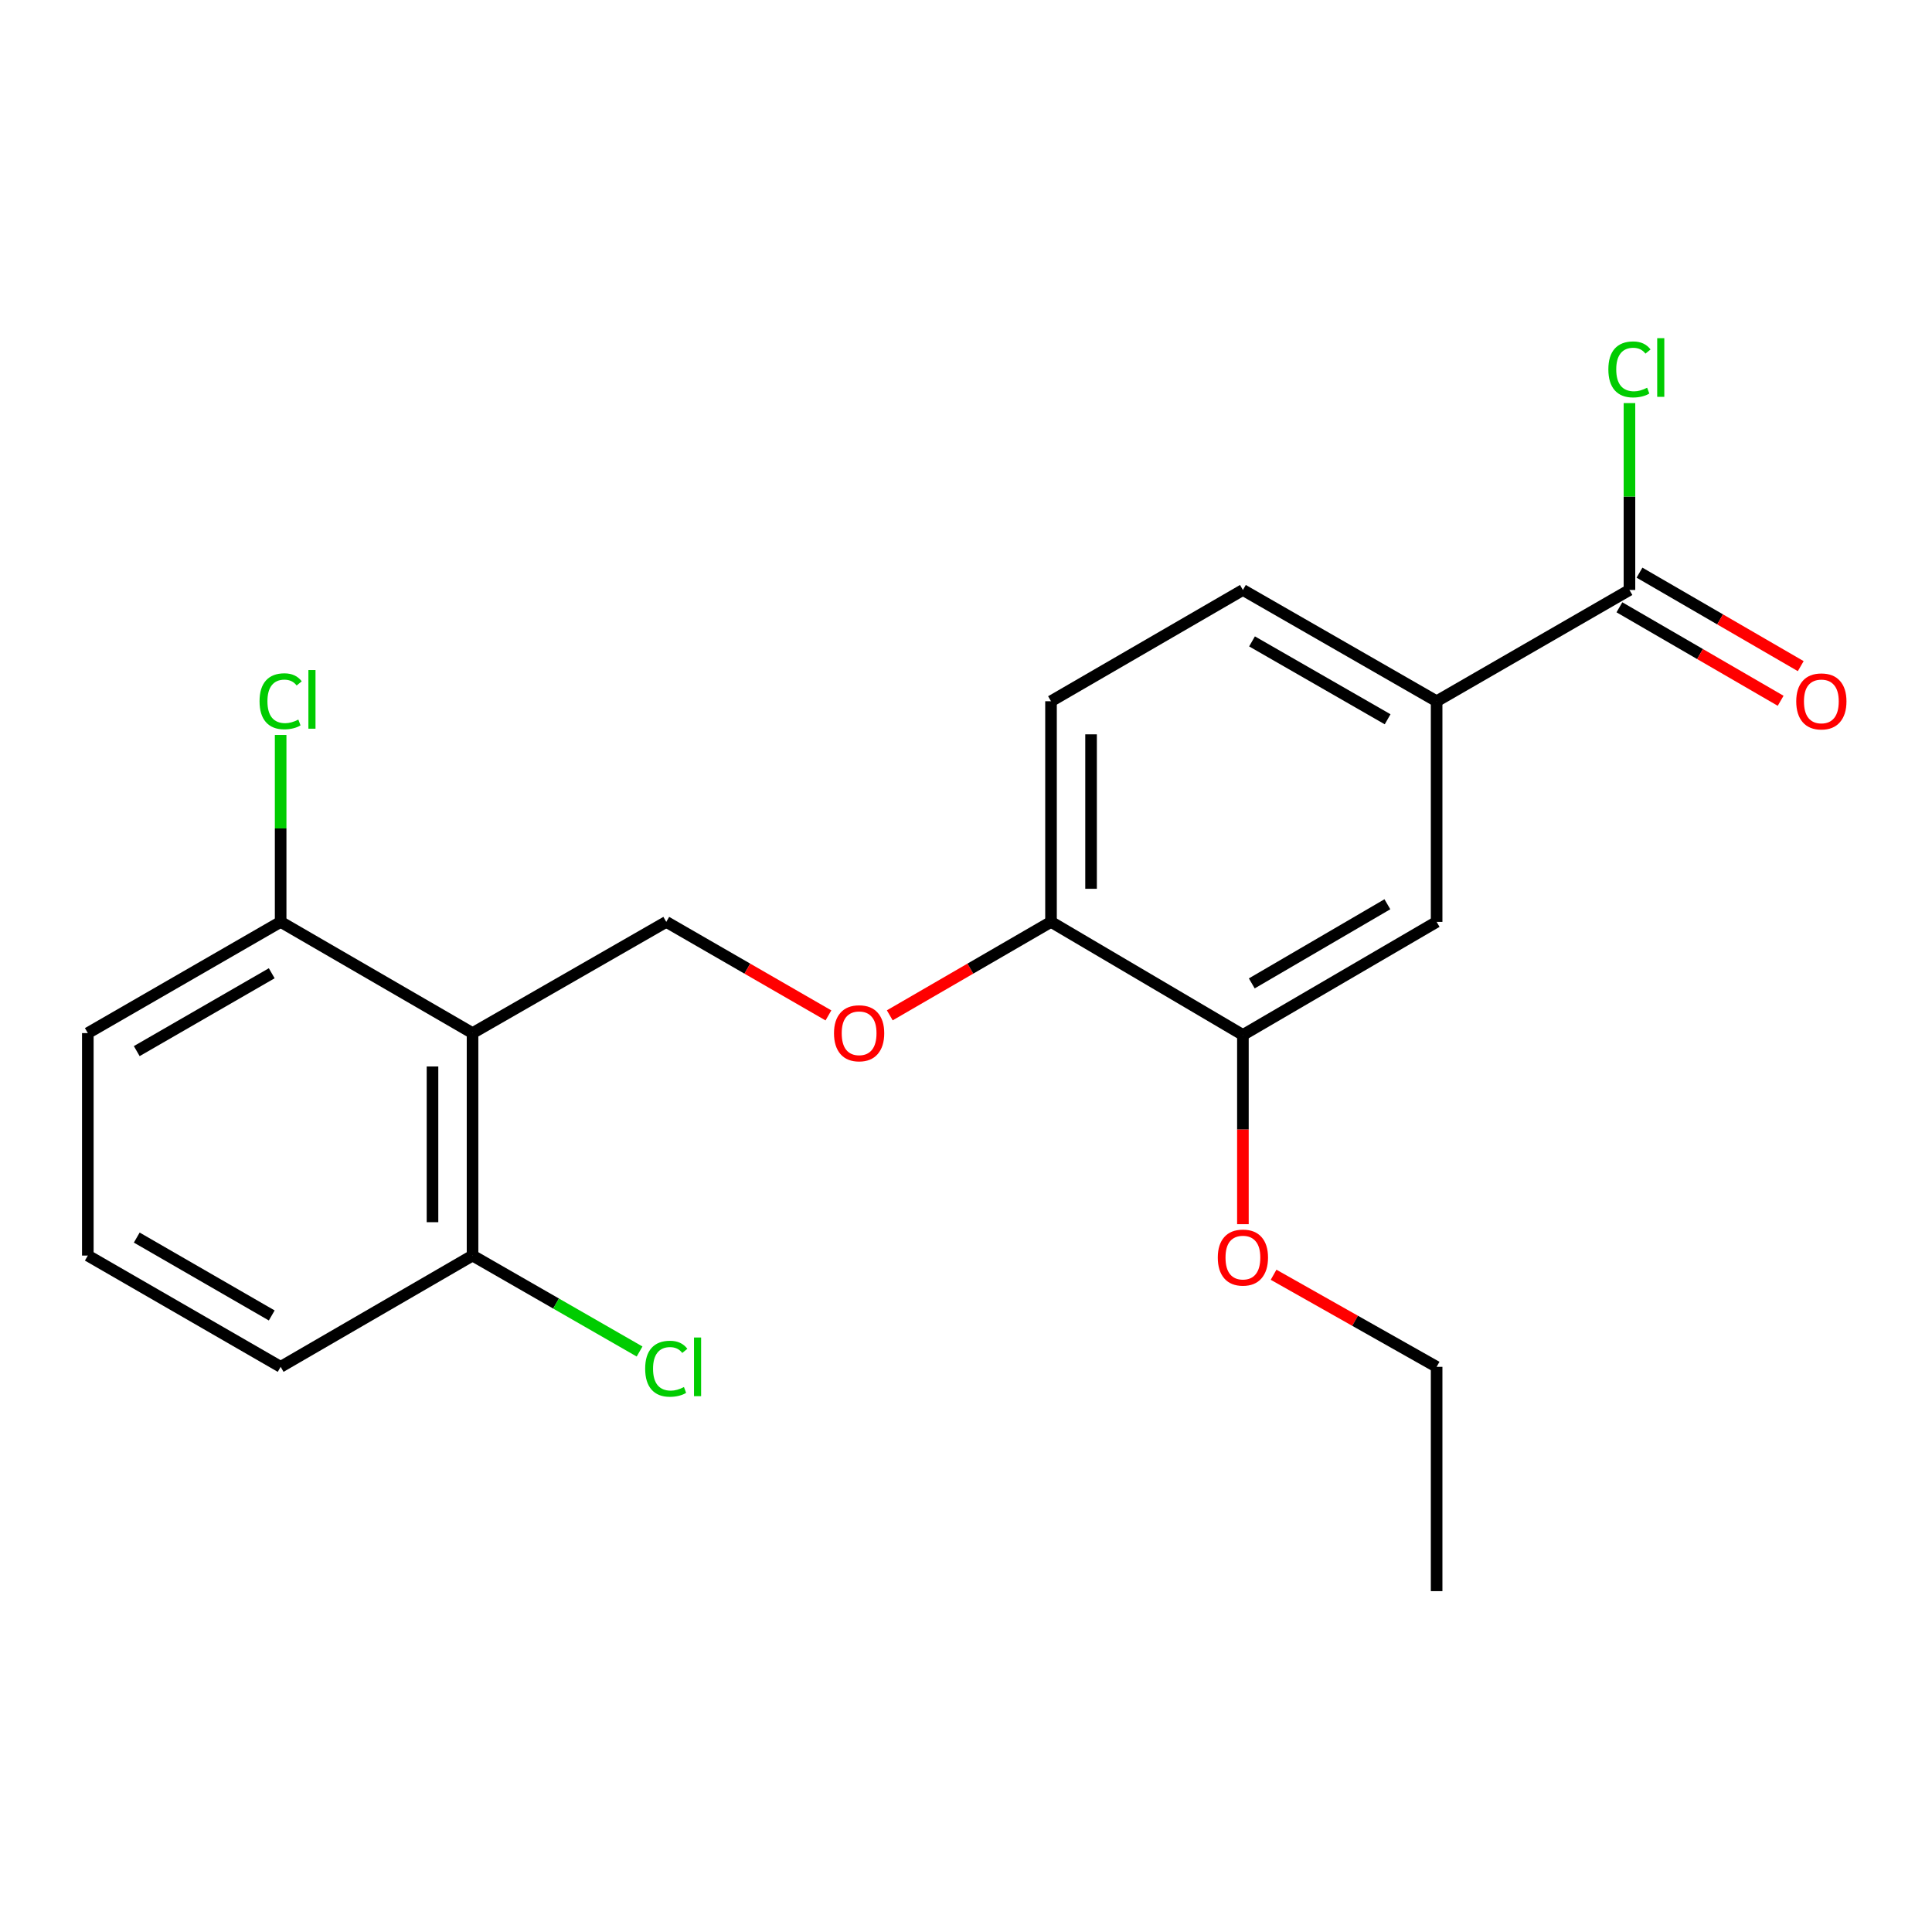 <?xml version='1.0' encoding='iso-8859-1'?>
<svg version='1.1' baseProfile='full'
              xmlns='http://www.w3.org/2000/svg'
                      xmlns:rdkit='http://www.rdkit.org/xml'
                      xmlns:xlink='http://www.w3.org/1999/xlink'
                  xml:space='preserve'
width='1000px' height='1000px' viewBox='0 0 1000 1000'>
<!-- END OF HEADER -->
<rect style='opacity:1.0;fill:#FFFFFF;stroke:none' width='1000' height='1000' x='0' y='0'> </rect>
<path class='bond-2' d='M 244.588,534.733 L 344.857,477.165' style='fill:none;fill-rule:evenodd;stroke:#000000;stroke-width:6px;stroke-linecap:butt;stroke-linejoin:miter;stroke-opacity:1' />
<path class='bond-7' d='M 244.588,534.733 L 244.588,649.881' style='fill:none;fill-rule:evenodd;stroke:#000000;stroke-width:6px;stroke-linecap:butt;stroke-linejoin:miter;stroke-opacity:1' />
<path class='bond-7' d='M 223.859,552.005 L 223.859,632.608' style='fill:none;fill-rule:evenodd;stroke:#000000;stroke-width:6px;stroke-linecap:butt;stroke-linejoin:miter;stroke-opacity:1' />
<path class='bond-8' d='M 244.588,534.733 L 145.263,477.165' style='fill:none;fill-rule:evenodd;stroke:#000000;stroke-width:6px;stroke-linecap:butt;stroke-linejoin:miter;stroke-opacity:1' />
<path class='bond-0' d='M 843.404,305.37 L 743.596,362.961' style='fill:none;fill-rule:evenodd;stroke:#000000;stroke-width:6px;stroke-linecap:butt;stroke-linejoin:miter;stroke-opacity:1' />
<path class='bond-9' d='M 838.206,314.336 L 879.933,338.531' style='fill:none;fill-rule:evenodd;stroke:#000000;stroke-width:6px;stroke-linecap:butt;stroke-linejoin:miter;stroke-opacity:1' />
<path class='bond-9' d='M 879.933,338.531 L 921.66,362.725' style='fill:none;fill-rule:evenodd;stroke:#FF0000;stroke-width:6px;stroke-linecap:butt;stroke-linejoin:miter;stroke-opacity:1' />
<path class='bond-9' d='M 848.603,296.404 L 890.33,320.599' style='fill:none;fill-rule:evenodd;stroke:#000000;stroke-width:6px;stroke-linecap:butt;stroke-linejoin:miter;stroke-opacity:1' />
<path class='bond-9' d='M 890.33,320.599 L 932.058,344.793' style='fill:none;fill-rule:evenodd;stroke:#FF0000;stroke-width:6px;stroke-linecap:butt;stroke-linejoin:miter;stroke-opacity:1' />
<path class='bond-12' d='M 843.404,305.37 L 843.404,257.006' style='fill:none;fill-rule:evenodd;stroke:#000000;stroke-width:6px;stroke-linecap:butt;stroke-linejoin:miter;stroke-opacity:1' />
<path class='bond-12' d='M 843.404,257.006 L 843.404,208.641' style='fill:none;fill-rule:evenodd;stroke:#00CC00;stroke-width:6px;stroke-linecap:butt;stroke-linejoin:miter;stroke-opacity:1' />
<path class='bond-1' d='M 743.596,362.961 L 643.327,305.37' style='fill:none;fill-rule:evenodd;stroke:#000000;stroke-width:6px;stroke-linecap:butt;stroke-linejoin:miter;stroke-opacity:1' />
<path class='bond-1' d='M 718.231,372.297 L 648.043,331.984' style='fill:none;fill-rule:evenodd;stroke:#000000;stroke-width:6px;stroke-linecap:butt;stroke-linejoin:miter;stroke-opacity:1' />
<path class='bond-22' d='M 743.596,362.961 L 743.596,477.165' style='fill:none;fill-rule:evenodd;stroke:#000000;stroke-width:6px;stroke-linecap:butt;stroke-linejoin:miter;stroke-opacity:1' />
<path class='bond-5' d='M 344.857,477.165 L 386.827,501.369' style='fill:none;fill-rule:evenodd;stroke:#000000;stroke-width:6px;stroke-linecap:butt;stroke-linejoin:miter;stroke-opacity:1' />
<path class='bond-5' d='M 386.827,501.369 L 428.796,525.574' style='fill:none;fill-rule:evenodd;stroke:#FF0000;stroke-width:6px;stroke-linecap:butt;stroke-linejoin:miter;stroke-opacity:1' />
<path class='bond-3' d='M 743.596,477.165 L 643.327,535.689' style='fill:none;fill-rule:evenodd;stroke:#000000;stroke-width:6px;stroke-linecap:butt;stroke-linejoin:miter;stroke-opacity:1' />
<path class='bond-3' d='M 718.106,468.041 L 647.918,509.008' style='fill:none;fill-rule:evenodd;stroke:#000000;stroke-width:6px;stroke-linecap:butt;stroke-linejoin:miter;stroke-opacity:1' />
<path class='bond-4' d='M 643.327,535.689 L 544.002,477.165' style='fill:none;fill-rule:evenodd;stroke:#000000;stroke-width:6px;stroke-linecap:butt;stroke-linejoin:miter;stroke-opacity:1' />
<path class='bond-15' d='M 643.327,535.689 L 643.327,584.663' style='fill:none;fill-rule:evenodd;stroke:#000000;stroke-width:6px;stroke-linecap:butt;stroke-linejoin:miter;stroke-opacity:1' />
<path class='bond-15' d='M 643.327,584.663 L 643.327,633.638' style='fill:none;fill-rule:evenodd;stroke:#FF0000;stroke-width:6px;stroke-linecap:butt;stroke-linejoin:miter;stroke-opacity:1' />
<path class='bond-6' d='M 460.547,525.535 L 502.275,501.35' style='fill:none;fill-rule:evenodd;stroke:#FF0000;stroke-width:6px;stroke-linecap:butt;stroke-linejoin:miter;stroke-opacity:1' />
<path class='bond-6' d='M 502.275,501.35 L 544.002,477.165' style='fill:none;fill-rule:evenodd;stroke:#000000;stroke-width:6px;stroke-linecap:butt;stroke-linejoin:miter;stroke-opacity:1' />
<path class='bond-11' d='M 544.002,477.165 L 544.002,362.961' style='fill:none;fill-rule:evenodd;stroke:#000000;stroke-width:6px;stroke-linecap:butt;stroke-linejoin:miter;stroke-opacity:1' />
<path class='bond-11' d='M 564.731,460.034 L 564.731,380.092' style='fill:none;fill-rule:evenodd;stroke:#000000;stroke-width:6px;stroke-linecap:butt;stroke-linejoin:miter;stroke-opacity:1' />
<path class='bond-14' d='M 244.588,649.881 L 287.817,674.71' style='fill:none;fill-rule:evenodd;stroke:#000000;stroke-width:6px;stroke-linecap:butt;stroke-linejoin:miter;stroke-opacity:1' />
<path class='bond-14' d='M 287.817,674.71 L 331.046,699.539' style='fill:none;fill-rule:evenodd;stroke:#00CC00;stroke-width:6px;stroke-linecap:butt;stroke-linejoin:miter;stroke-opacity:1' />
<path class='bond-17' d='M 244.588,649.881 L 145.263,707.472' style='fill:none;fill-rule:evenodd;stroke:#000000;stroke-width:6px;stroke-linecap:butt;stroke-linejoin:miter;stroke-opacity:1' />
<path class='bond-13' d='M 145.263,477.165 L 145.263,428.789' style='fill:none;fill-rule:evenodd;stroke:#000000;stroke-width:6px;stroke-linecap:butt;stroke-linejoin:miter;stroke-opacity:1' />
<path class='bond-13' d='M 145.263,428.789 L 145.263,380.413' style='fill:none;fill-rule:evenodd;stroke:#00CC00;stroke-width:6px;stroke-linecap:butt;stroke-linejoin:miter;stroke-opacity:1' />
<path class='bond-18' d='M 145.263,477.165 L 45.455,534.733' style='fill:none;fill-rule:evenodd;stroke:#000000;stroke-width:6px;stroke-linecap:butt;stroke-linejoin:miter;stroke-opacity:1' />
<path class='bond-18' d='M 140.649,503.756 L 70.782,544.054' style='fill:none;fill-rule:evenodd;stroke:#000000;stroke-width:6px;stroke-linecap:butt;stroke-linejoin:miter;stroke-opacity:1' />
<path class='bond-10' d='M 643.327,305.37 L 544.002,362.961' style='fill:none;fill-rule:evenodd;stroke:#000000;stroke-width:6px;stroke-linecap:butt;stroke-linejoin:miter;stroke-opacity:1' />
<path class='bond-19' d='M 659.206,659.805 L 701.401,683.639' style='fill:none;fill-rule:evenodd;stroke:#FF0000;stroke-width:6px;stroke-linecap:butt;stroke-linejoin:miter;stroke-opacity:1' />
<path class='bond-19' d='M 701.401,683.639 L 743.596,707.472' style='fill:none;fill-rule:evenodd;stroke:#000000;stroke-width:6px;stroke-linecap:butt;stroke-linejoin:miter;stroke-opacity:1' />
<path class='bond-16' d='M 45.455,649.881 L 45.455,534.733' style='fill:none;fill-rule:evenodd;stroke:#000000;stroke-width:6px;stroke-linecap:butt;stroke-linejoin:miter;stroke-opacity:1' />
<path class='bond-21' d='M 45.455,649.881 L 145.263,707.472' style='fill:none;fill-rule:evenodd;stroke:#000000;stroke-width:6px;stroke-linecap:butt;stroke-linejoin:miter;stroke-opacity:1' />
<path class='bond-21' d='M 70.786,640.565 L 140.652,680.879' style='fill:none;fill-rule:evenodd;stroke:#000000;stroke-width:6px;stroke-linecap:butt;stroke-linejoin:miter;stroke-opacity:1' />
<path class='bond-20' d='M 743.596,707.472 L 743.596,823.575' style='fill:none;fill-rule:evenodd;stroke:#000000;stroke-width:6px;stroke-linecap:butt;stroke-linejoin:miter;stroke-opacity:1' />
<path  class='atom-6' d='M 431.677 534.813
Q 431.677 528.013, 435.037 524.213
Q 438.397 520.413, 444.677 520.413
Q 450.957 520.413, 454.317 524.213
Q 457.677 528.013, 457.677 534.813
Q 457.677 541.693, 454.277 545.613
Q 450.877 549.493, 444.677 549.493
Q 438.437 549.493, 435.037 545.613
Q 431.677 541.733, 431.677 534.813
M 444.677 546.293
Q 448.997 546.293, 451.317 543.413
Q 453.677 540.493, 453.677 534.813
Q 453.677 529.253, 451.317 526.453
Q 448.997 523.613, 444.677 523.613
Q 440.357 523.613, 437.997 526.413
Q 435.677 529.213, 435.677 534.813
Q 435.677 540.533, 437.997 543.413
Q 440.357 546.293, 444.677 546.293
' fill='#FF0000'/>
<path  class='atom-10' d='M 929.729 363.041
Q 929.729 356.241, 933.089 352.441
Q 936.449 348.641, 942.729 348.641
Q 949.009 348.641, 952.369 352.441
Q 955.729 356.241, 955.729 363.041
Q 955.729 369.921, 952.329 373.841
Q 948.929 377.721, 942.729 377.721
Q 936.489 377.721, 933.089 373.841
Q 929.729 369.961, 929.729 363.041
M 942.729 374.521
Q 947.049 374.521, 949.369 371.641
Q 951.729 368.721, 951.729 363.041
Q 951.729 357.481, 949.369 354.681
Q 947.049 351.841, 942.729 351.841
Q 938.409 351.841, 936.049 354.641
Q 933.729 357.441, 933.729 363.041
Q 933.729 368.761, 936.049 371.641
Q 938.409 374.521, 942.729 374.521
' fill='#FF0000'/>
<path  class='atom-13' d='M 832.484 191.202
Q 832.484 184.162, 835.764 180.482
Q 839.084 176.762, 845.364 176.762
Q 851.204 176.762, 854.324 180.882
L 851.684 183.042
Q 849.404 180.042, 845.364 180.042
Q 841.084 180.042, 838.804 182.922
Q 836.564 185.762, 836.564 191.202
Q 836.564 196.802, 838.884 199.682
Q 841.244 202.562, 845.804 202.562
Q 848.924 202.562, 852.564 200.682
L 853.684 203.682
Q 852.204 204.642, 849.964 205.202
Q 847.724 205.762, 845.244 205.762
Q 839.084 205.762, 835.764 202.002
Q 832.484 198.242, 832.484 191.202
' fill='#00CC00'/>
<path  class='atom-13' d='M 857.764 175.042
L 861.444 175.042
L 861.444 205.402
L 857.764 205.402
L 857.764 175.042
' fill='#00CC00'/>
<path  class='atom-14' d='M 134.343 362.974
Q 134.343 355.934, 137.623 352.254
Q 140.943 348.534, 147.223 348.534
Q 153.063 348.534, 156.183 352.654
L 153.543 354.814
Q 151.263 351.814, 147.223 351.814
Q 142.943 351.814, 140.663 354.694
Q 138.423 357.534, 138.423 362.974
Q 138.423 368.574, 140.743 371.454
Q 143.103 374.334, 147.663 374.334
Q 150.783 374.334, 154.423 372.454
L 155.543 375.454
Q 154.063 376.414, 151.823 376.974
Q 149.583 377.534, 147.103 377.534
Q 140.943 377.534, 137.623 373.774
Q 134.343 370.014, 134.343 362.974
' fill='#00CC00'/>
<path  class='atom-14' d='M 159.623 346.814
L 163.303 346.814
L 163.303 377.174
L 159.623 377.174
L 159.623 346.814
' fill='#00CC00'/>
<path  class='atom-15' d='M 333.937 708.452
Q 333.937 701.412, 337.217 697.732
Q 340.537 694.012, 346.817 694.012
Q 352.657 694.012, 355.777 698.132
L 353.137 700.292
Q 350.857 697.292, 346.817 697.292
Q 342.537 697.292, 340.257 700.172
Q 338.017 703.012, 338.017 708.452
Q 338.017 714.052, 340.337 716.932
Q 342.697 719.812, 347.257 719.812
Q 350.377 719.812, 354.017 717.932
L 355.137 720.932
Q 353.657 721.892, 351.417 722.452
Q 349.177 723.012, 346.697 723.012
Q 340.537 723.012, 337.217 719.252
Q 333.937 715.492, 333.937 708.452
' fill='#00CC00'/>
<path  class='atom-15' d='M 359.217 692.292
L 362.897 692.292
L 362.897 722.652
L 359.217 722.652
L 359.217 692.292
' fill='#00CC00'/>
<path  class='atom-16' d='M 630.327 650.916
Q 630.327 644.116, 633.687 640.316
Q 637.047 636.516, 643.327 636.516
Q 649.607 636.516, 652.967 640.316
Q 656.327 644.116, 656.327 650.916
Q 656.327 657.796, 652.927 661.716
Q 649.527 665.596, 643.327 665.596
Q 637.087 665.596, 633.687 661.716
Q 630.327 657.836, 630.327 650.916
M 643.327 662.396
Q 647.647 662.396, 649.967 659.516
Q 652.327 656.596, 652.327 650.916
Q 652.327 645.356, 649.967 642.556
Q 647.647 639.716, 643.327 639.716
Q 639.007 639.716, 636.647 642.516
Q 634.327 645.316, 634.327 650.916
Q 634.327 656.636, 636.647 659.516
Q 639.007 662.396, 643.327 662.396
' fill='#FF0000'/>
</svg>
